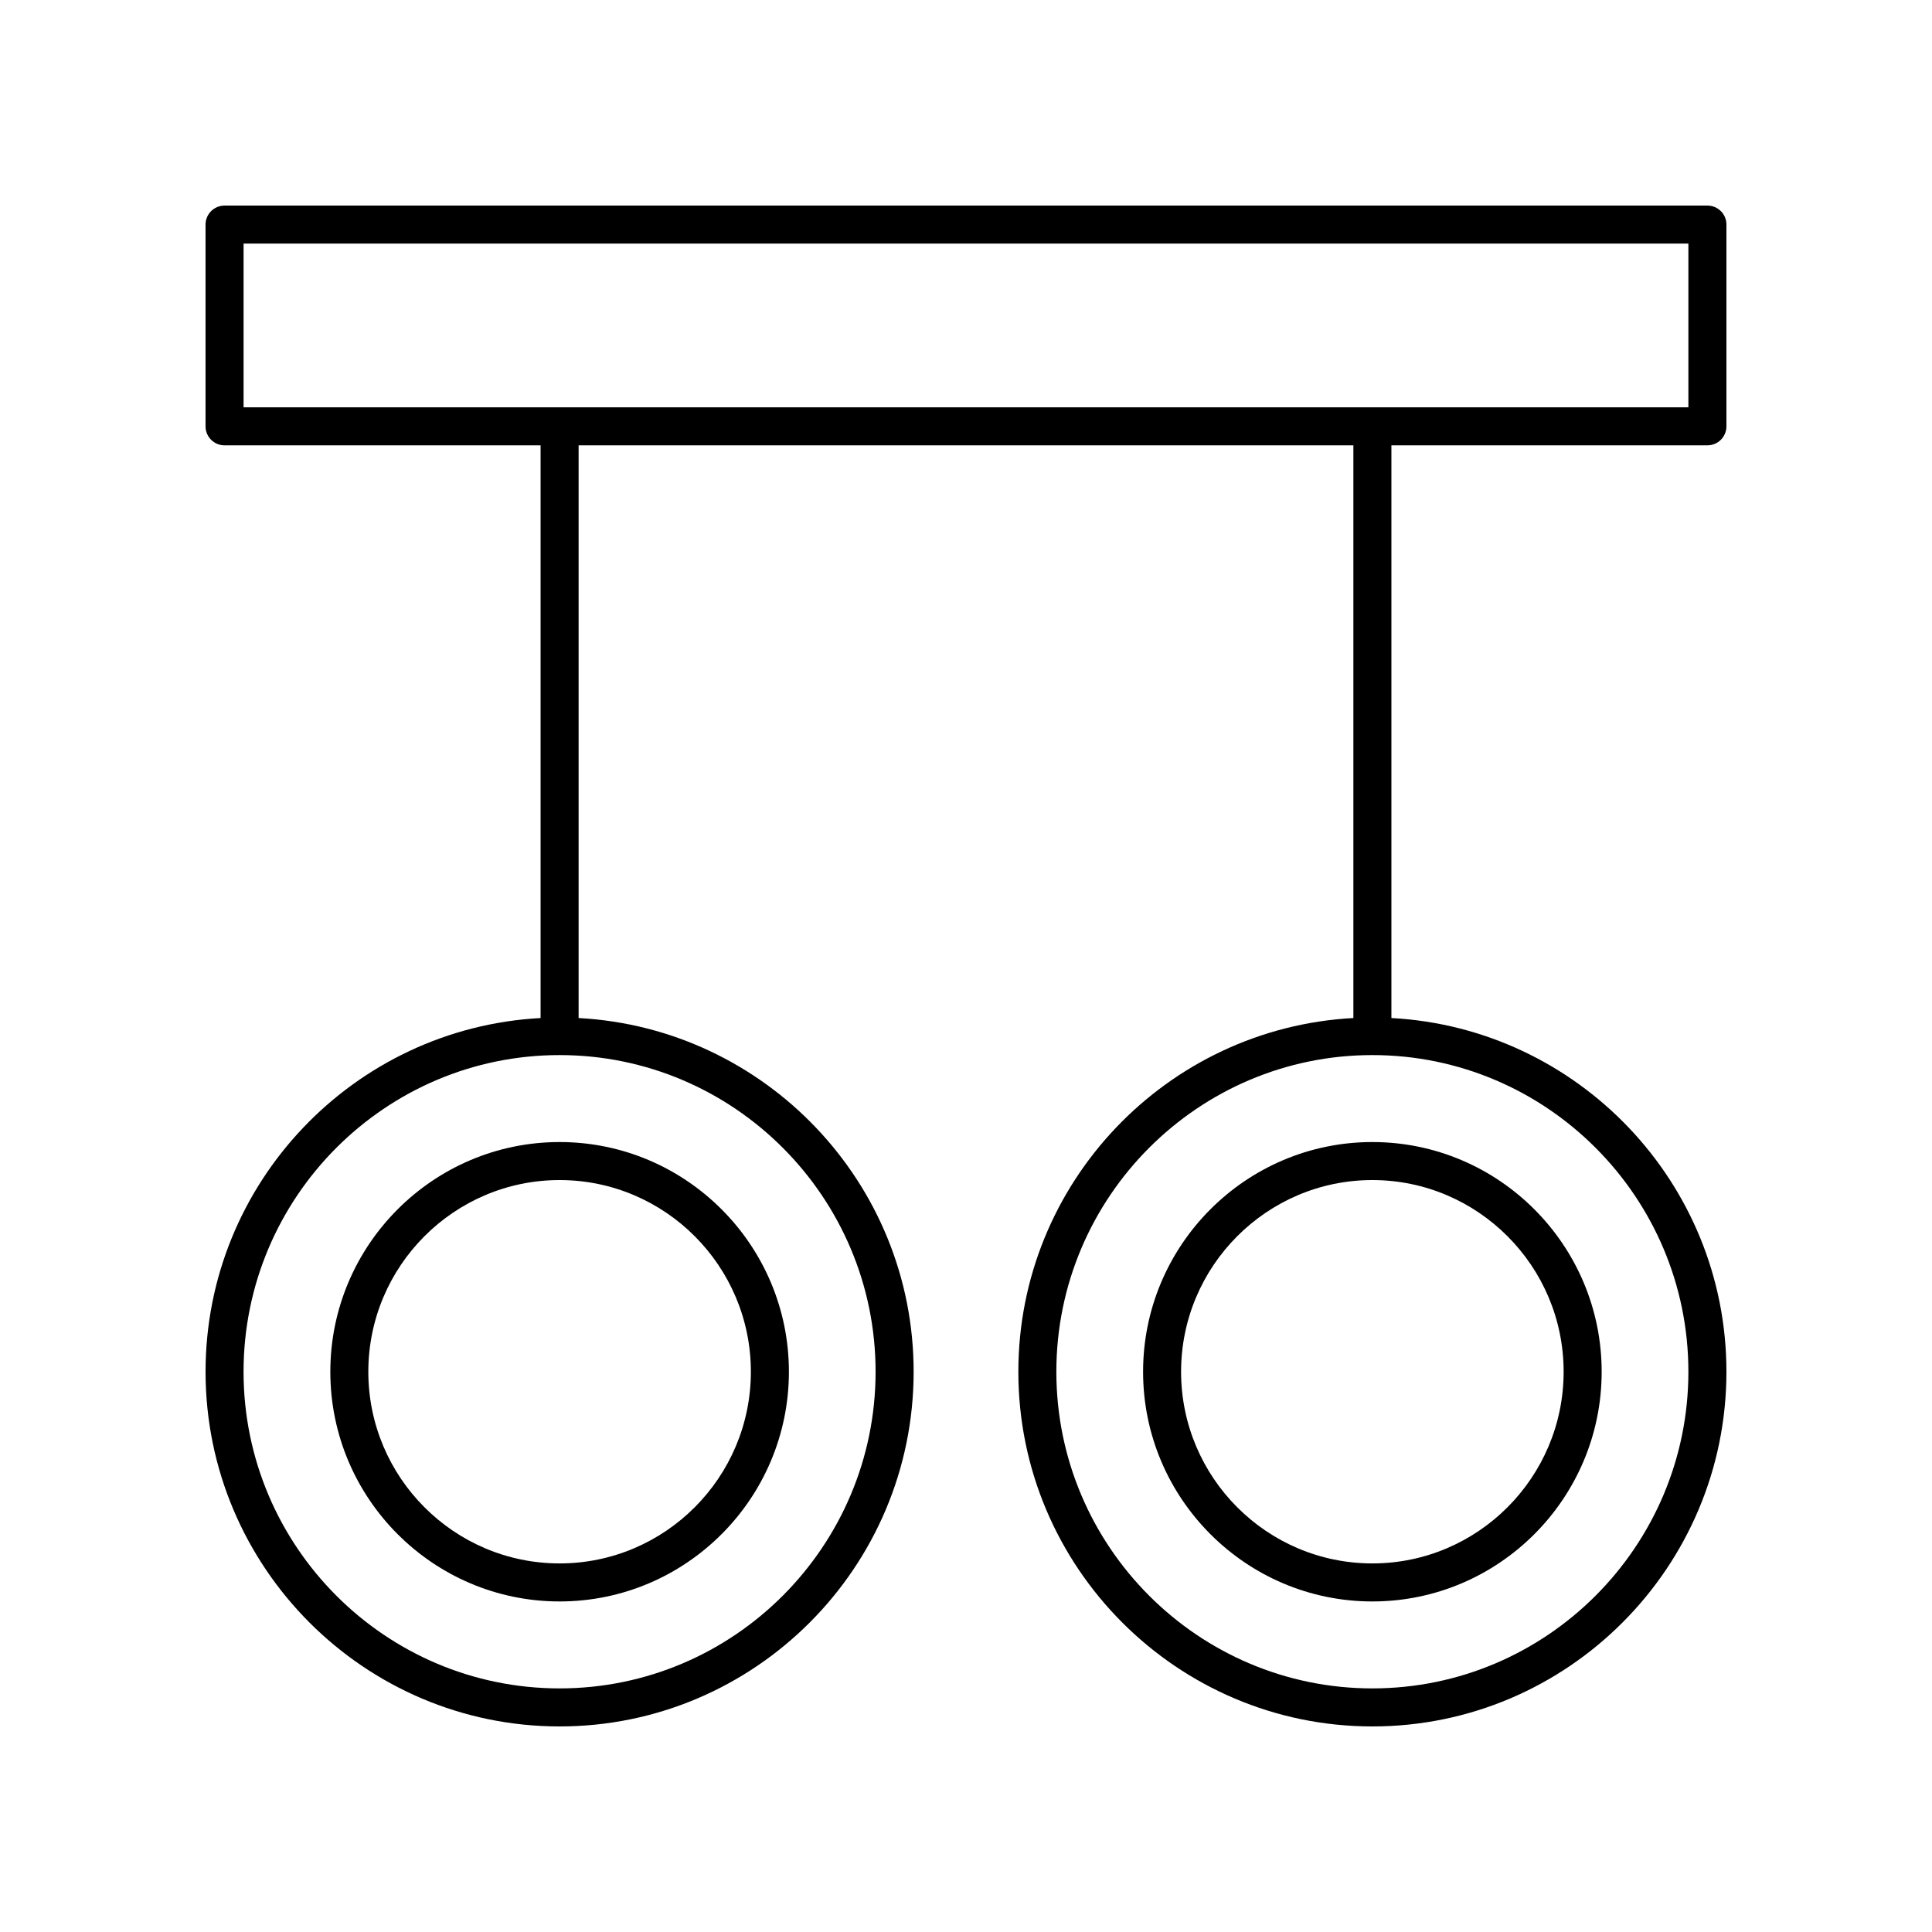 <?xml version="1.0" encoding="UTF-8"?>
<!-- Uploaded to: ICON Repo, www.iconrepo.com, Generator: ICON Repo Mixer Tools -->
<svg fill="#000000" width="800px" height="800px" version="1.1" viewBox="144 144 512 512" xmlns="http://www.w3.org/2000/svg">
 <g>
  <path d="m231.54 507.53c0 33.562 27.258 60.871 60.766 60.871 33.504 0 60.762-27.309 60.762-60.871s-27.258-60.875-60.766-60.875c-33.504 0-60.762 27.309-60.762 60.875zm111.45 0c0 28.008-22.738 50.793-50.688 50.793-27.953 0-50.691-22.785-50.691-50.793s22.738-50.801 50.688-50.801c27.953 0 50.691 22.789 50.691 50.801z"/>
  <path d="m446.93 507.53c0 33.562 27.258 60.871 60.766 60.871 33.504 0 60.762-27.309 60.762-60.871s-27.258-60.875-60.766-60.875c-33.504 0-60.762 27.309-60.762 60.875zm111.45 0c0 28.008-22.738 50.793-50.688 50.793-27.953 0-50.691-22.785-50.691-50.793s22.738-50.801 50.688-50.801c27.953 0 50.691 22.789 50.691 50.801z"/>
  <path d="m596.48 198.48h-392.97c-2.781 0-5.039 2.254-5.039 5.039v53.465c0 2.785 2.254 5.039 5.039 5.039h83.75v151.77c-49.387 2.644-88.785 43.609-88.785 93.738 0 51.828 42.09 93.992 93.824 93.992s93.824-42.164 93.824-93.992c0-50.129-39.398-91.094-88.785-93.742v-151.77h205.32v151.77c-49.387 2.648-88.785 43.613-88.785 93.742-0.004 51.828 42.09 93.992 93.824 93.992 51.73 0 93.824-42.164 93.824-93.992 0-50.129-39.398-91.094-88.785-93.742v-151.77h83.746c2.781 0 5.039-2.254 5.039-5.039v-53.465c0-2.785-2.258-5.035-5.039-5.035zm-220.44 309.05c0 46.273-37.566 83.914-83.746 83.914-46.18 0-83.75-37.641-83.75-83.914s37.57-83.922 83.75-83.922c46.18 0 83.746 37.648 83.746 83.922zm215.4 0c0 46.273-37.57 83.914-83.746 83.914-46.18 0-83.75-37.645-83.75-83.914 0-46.273 37.57-83.922 83.75-83.922 46.176 0 83.746 37.648 83.746 83.922zm0-255.59h-382.89v-43.391h382.89z"/>
 </g>
</svg>